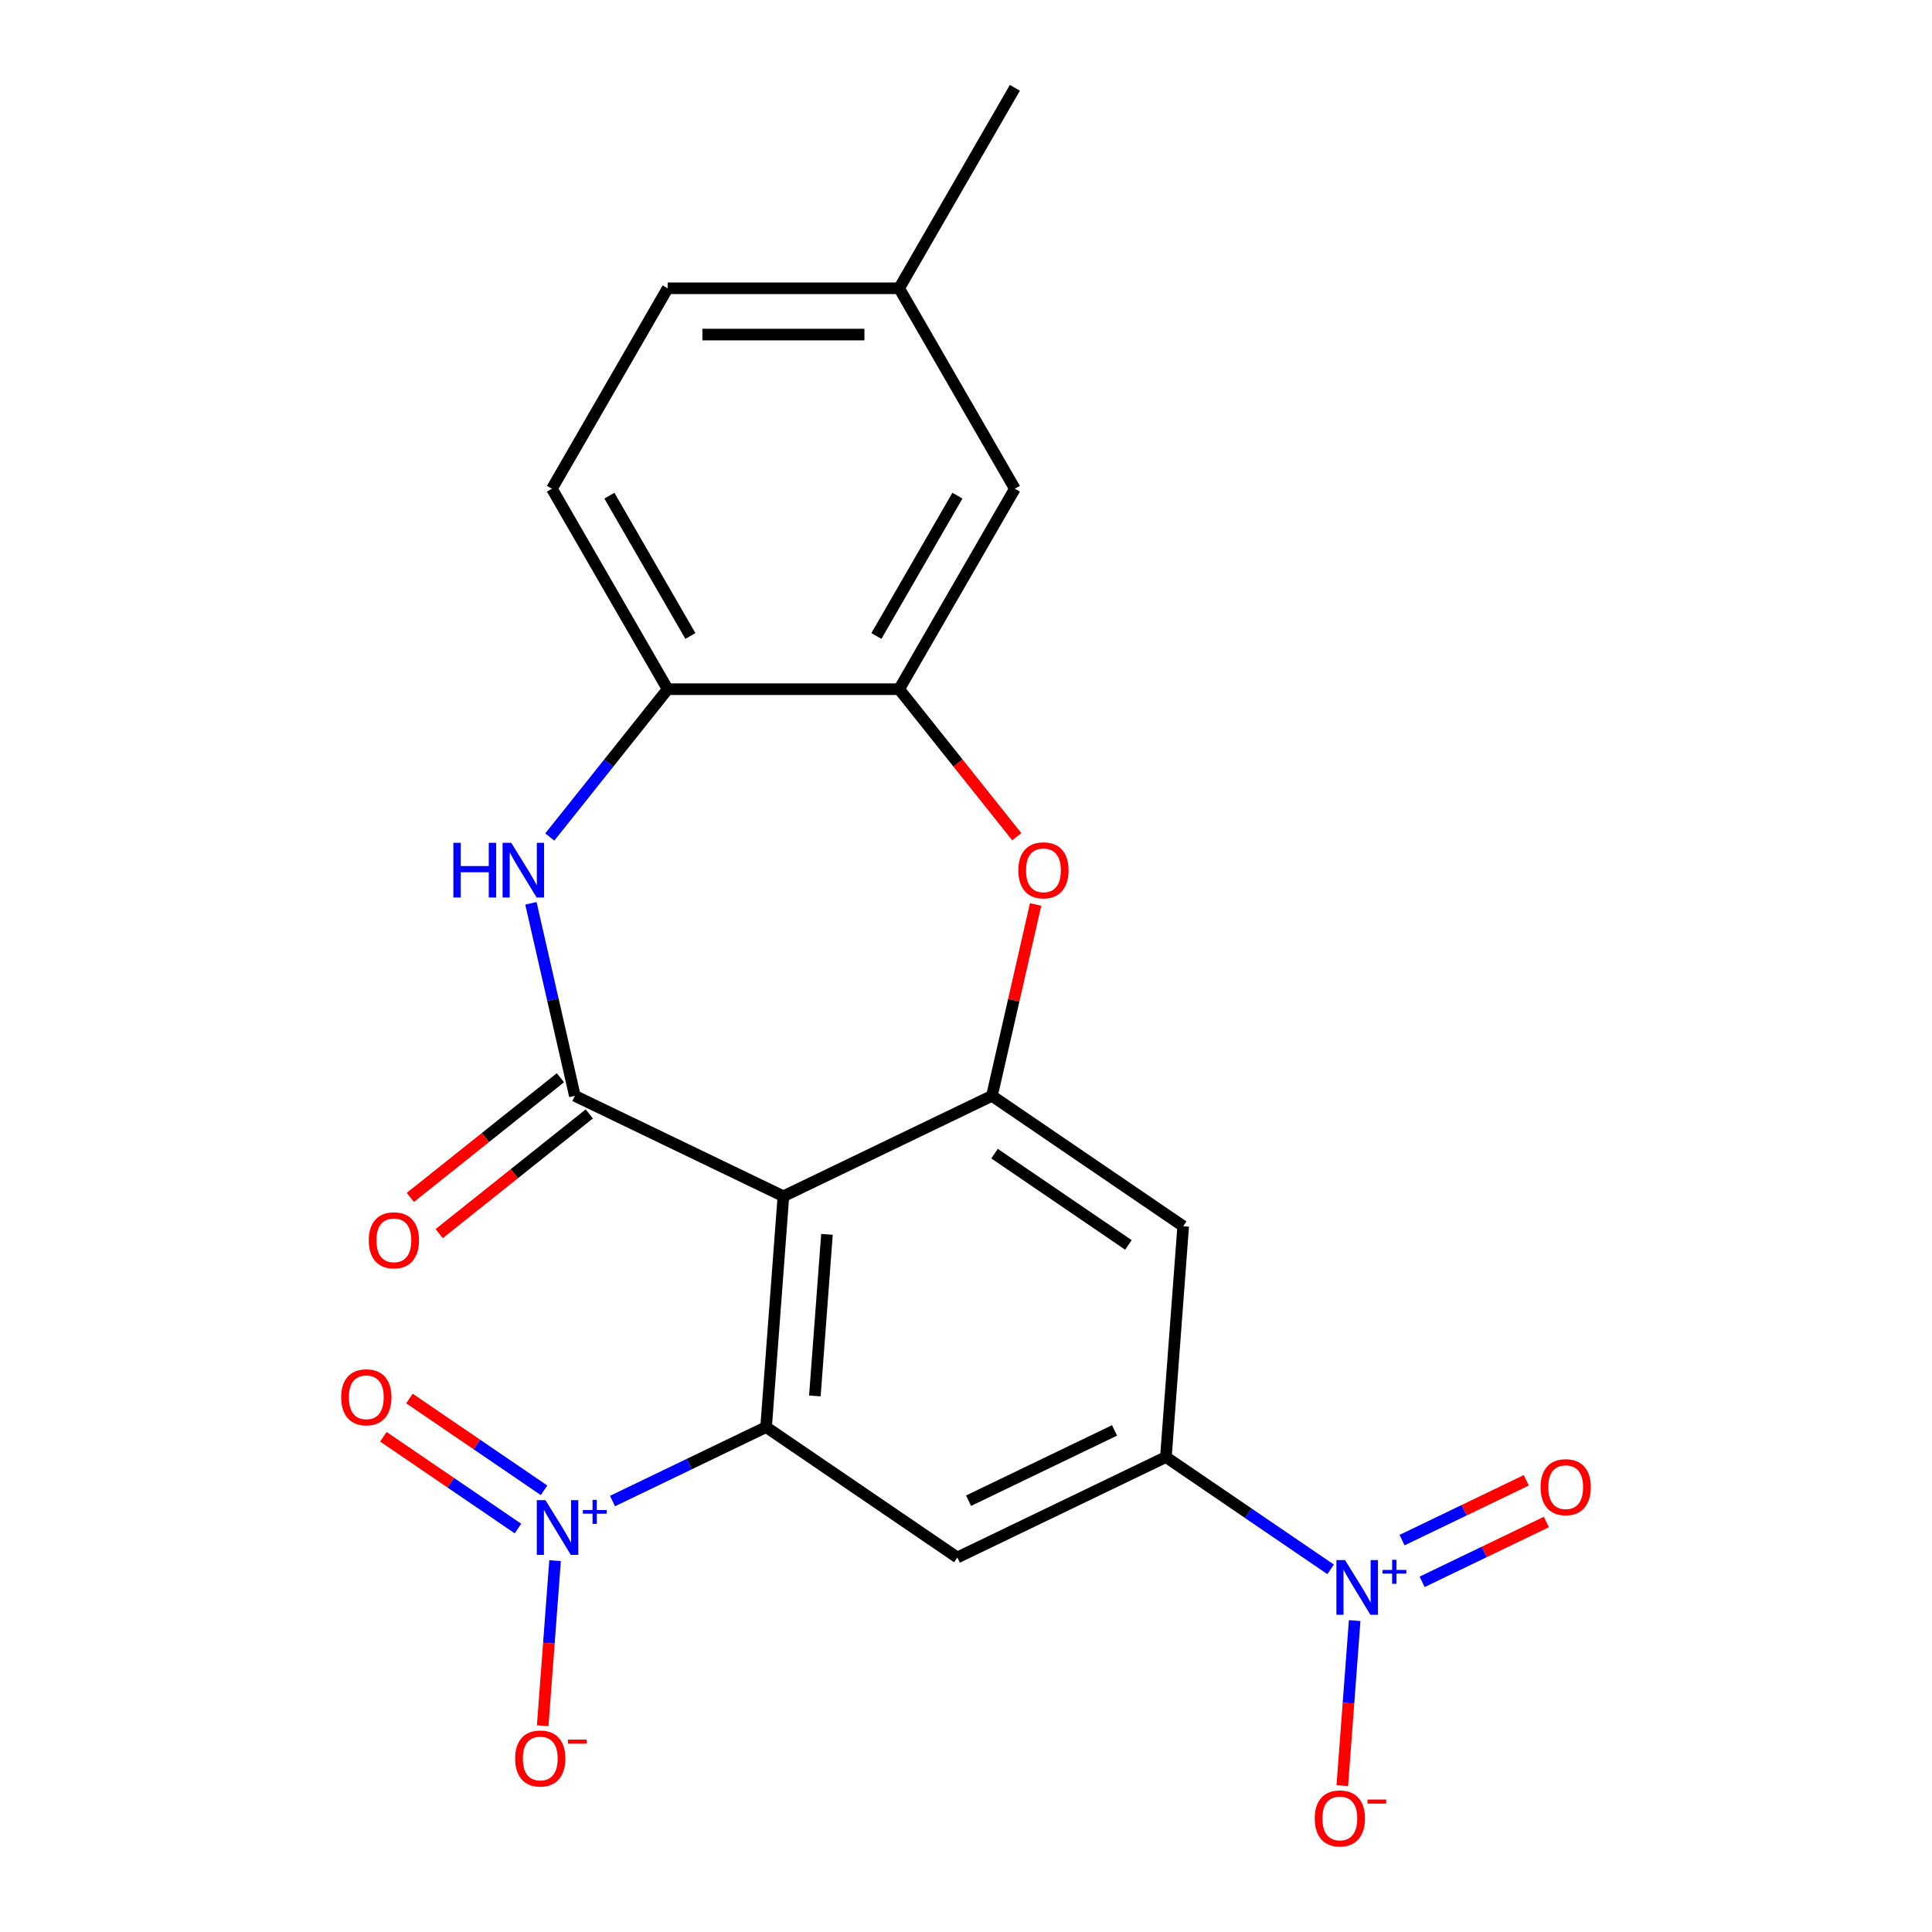 <?xml version='1.0' encoding='iso-8859-1'?>
<svg version='1.1' baseProfile='full'
              xmlns='http://www.w3.org/2000/svg'
                      xmlns:rdkit='http://www.rdkit.org/xml'
                      xmlns:xlink='http://www.w3.org/1999/xlink'
                  xml:space='preserve'
width='1000px' height='1000px' viewBox='0 0 1000 1000'>
<!-- END OF HEADER -->
<rect style='opacity:1.0;fill:#FFFFFF;stroke:none' width='1000' height='1000' x='0' y='0'> </rect>
<path class='bond-0' d='M 405.486,619.185 L 396.533,738.658' style='fill:none;fill-rule:evenodd;stroke:#000000;stroke-width:6px;stroke-linecap:butt;stroke-linejoin:miter;stroke-opacity:1' />
<path class='bond-0' d='M 428.038,638.896 L 421.771,722.528' style='fill:none;fill-rule:evenodd;stroke:#000000;stroke-width:6px;stroke-linecap:butt;stroke-linejoin:miter;stroke-opacity:1' />
<path class='bond-1' d='M 405.486,619.185 L 297.542,567.202' style='fill:none;fill-rule:evenodd;stroke:#000000;stroke-width:6px;stroke-linecap:butt;stroke-linejoin:miter;stroke-opacity:1' />
<path class='bond-3' d='M 405.486,619.185 L 513.43,567.202' style='fill:none;fill-rule:evenodd;stroke:#000000;stroke-width:6px;stroke-linecap:butt;stroke-linejoin:miter;stroke-opacity:1' />
<path class='bond-2' d='M 396.533,738.658 L 356.781,757.802' style='fill:none;fill-rule:evenodd;stroke:#000000;stroke-width:6px;stroke-linecap:butt;stroke-linejoin:miter;stroke-opacity:1' />
<path class='bond-2' d='M 356.781,757.802 L 317.029,776.945' style='fill:none;fill-rule:evenodd;stroke:#0000FF;stroke-width:6px;stroke-linecap:butt;stroke-linejoin:miter;stroke-opacity:1' />
<path class='bond-6' d='M 396.533,738.658 L 495.523,806.149' style='fill:none;fill-rule:evenodd;stroke:#000000;stroke-width:6px;stroke-linecap:butt;stroke-linejoin:miter;stroke-opacity:1' />
<path class='bond-5' d='M 297.542,567.202 L 286.17,517.377' style='fill:none;fill-rule:evenodd;stroke:#000000;stroke-width:6px;stroke-linecap:butt;stroke-linejoin:miter;stroke-opacity:1' />
<path class='bond-5' d='M 286.17,517.377 L 274.798,467.552' style='fill:none;fill-rule:evenodd;stroke:#0000FF;stroke-width:6px;stroke-linecap:butt;stroke-linejoin:miter;stroke-opacity:1' />
<path class='bond-14' d='M 290.072,557.835 L 251.235,588.806' style='fill:none;fill-rule:evenodd;stroke:#000000;stroke-width:6px;stroke-linecap:butt;stroke-linejoin:miter;stroke-opacity:1' />
<path class='bond-14' d='M 251.235,588.806 L 212.397,619.778' style='fill:none;fill-rule:evenodd;stroke:#FF0000;stroke-width:6px;stroke-linecap:butt;stroke-linejoin:miter;stroke-opacity:1' />
<path class='bond-14' d='M 305.012,576.569 L 266.175,607.54' style='fill:none;fill-rule:evenodd;stroke:#000000;stroke-width:6px;stroke-linecap:butt;stroke-linejoin:miter;stroke-opacity:1' />
<path class='bond-14' d='M 266.175,607.54 L 227.337,638.512' style='fill:none;fill-rule:evenodd;stroke:#FF0000;stroke-width:6px;stroke-linecap:butt;stroke-linejoin:miter;stroke-opacity:1' />
<path class='bond-12' d='M 287.303,807.797 L 284.102,850.513' style='fill:none;fill-rule:evenodd;stroke:#0000FF;stroke-width:6px;stroke-linecap:butt;stroke-linejoin:miter;stroke-opacity:1' />
<path class='bond-12' d='M 284.102,850.513 L 280.901,893.23' style='fill:none;fill-rule:evenodd;stroke:#FF0000;stroke-width:6px;stroke-linecap:butt;stroke-linejoin:miter;stroke-opacity:1' />
<path class='bond-15' d='M 281.603,771.378 L 246.765,747.626' style='fill:none;fill-rule:evenodd;stroke:#0000FF;stroke-width:6px;stroke-linecap:butt;stroke-linejoin:miter;stroke-opacity:1' />
<path class='bond-15' d='M 246.765,747.626 L 211.927,723.874' style='fill:none;fill-rule:evenodd;stroke:#FF0000;stroke-width:6px;stroke-linecap:butt;stroke-linejoin:miter;stroke-opacity:1' />
<path class='bond-15' d='M 268.105,791.176 L 233.267,767.424' style='fill:none;fill-rule:evenodd;stroke:#0000FF;stroke-width:6px;stroke-linecap:butt;stroke-linejoin:miter;stroke-opacity:1' />
<path class='bond-15' d='M 233.267,767.424 L 198.429,743.672' style='fill:none;fill-rule:evenodd;stroke:#FF0000;stroke-width:6px;stroke-linecap:butt;stroke-linejoin:miter;stroke-opacity:1' />
<path class='bond-8' d='M 513.43,567.202 L 524.734,517.677' style='fill:none;fill-rule:evenodd;stroke:#000000;stroke-width:6px;stroke-linecap:butt;stroke-linejoin:miter;stroke-opacity:1' />
<path class='bond-8' d='M 524.734,517.677 L 536.037,468.152' style='fill:none;fill-rule:evenodd;stroke:#FF0000;stroke-width:6px;stroke-linecap:butt;stroke-linejoin:miter;stroke-opacity:1' />
<path class='bond-10' d='M 513.43,567.202 L 612.421,634.692' style='fill:none;fill-rule:evenodd;stroke:#000000;stroke-width:6px;stroke-linecap:butt;stroke-linejoin:miter;stroke-opacity:1' />
<path class='bond-10' d='M 514.78,597.123 L 584.074,644.367' style='fill:none;fill-rule:evenodd;stroke:#000000;stroke-width:6px;stroke-linecap:butt;stroke-linejoin:miter;stroke-opacity:1' />
<path class='bond-4' d='M 688.723,812.292 L 646.095,783.229' style='fill:none;fill-rule:evenodd;stroke:#0000FF;stroke-width:6px;stroke-linecap:butt;stroke-linejoin:miter;stroke-opacity:1' />
<path class='bond-4' d='M 646.095,783.229 L 603.467,754.166' style='fill:none;fill-rule:evenodd;stroke:#000000;stroke-width:6px;stroke-linecap:butt;stroke-linejoin:miter;stroke-opacity:1' />
<path class='bond-13' d='M 701.172,838.812 L 697.971,881.528' style='fill:none;fill-rule:evenodd;stroke:#0000FF;stroke-width:6px;stroke-linecap:butt;stroke-linejoin:miter;stroke-opacity:1' />
<path class='bond-13' d='M 697.971,881.528 L 694.77,924.245' style='fill:none;fill-rule:evenodd;stroke:#FF0000;stroke-width:6px;stroke-linecap:butt;stroke-linejoin:miter;stroke-opacity:1' />
<path class='bond-16' d='M 736.096,818.755 L 768.245,803.273' style='fill:none;fill-rule:evenodd;stroke:#0000FF;stroke-width:6px;stroke-linecap:butt;stroke-linejoin:miter;stroke-opacity:1' />
<path class='bond-16' d='M 768.245,803.273 L 800.394,787.791' style='fill:none;fill-rule:evenodd;stroke:#FF0000;stroke-width:6px;stroke-linecap:butt;stroke-linejoin:miter;stroke-opacity:1' />
<path class='bond-16' d='M 725.7,797.166 L 757.848,781.684' style='fill:none;fill-rule:evenodd;stroke:#0000FF;stroke-width:6px;stroke-linecap:butt;stroke-linejoin:miter;stroke-opacity:1' />
<path class='bond-16' d='M 757.848,781.684 L 789.997,766.202' style='fill:none;fill-rule:evenodd;stroke:#FF0000;stroke-width:6px;stroke-linecap:butt;stroke-linejoin:miter;stroke-opacity:1' />
<path class='bond-11' d='M 284.563,433.242 L 315.072,394.984' style='fill:none;fill-rule:evenodd;stroke:#0000FF;stroke-width:6px;stroke-linecap:butt;stroke-linejoin:miter;stroke-opacity:1' />
<path class='bond-11' d='M 315.072,394.984 L 345.582,356.727' style='fill:none;fill-rule:evenodd;stroke:#000000;stroke-width:6px;stroke-linecap:butt;stroke-linejoin:miter;stroke-opacity:1' />
<path class='bond-22' d='M 495.523,806.149 L 603.467,754.166' style='fill:none;fill-rule:evenodd;stroke:#000000;stroke-width:6px;stroke-linecap:butt;stroke-linejoin:miter;stroke-opacity:1' />
<path class='bond-22' d='M 501.318,776.763 L 576.879,740.375' style='fill:none;fill-rule:evenodd;stroke:#000000;stroke-width:6px;stroke-linecap:butt;stroke-linejoin:miter;stroke-opacity:1' />
<path class='bond-7' d='M 603.467,754.166 L 612.421,634.692' style='fill:none;fill-rule:evenodd;stroke:#000000;stroke-width:6px;stroke-linecap:butt;stroke-linejoin:miter;stroke-opacity:1' />
<path class='bond-9' d='M 526.281,433.082 L 495.836,394.904' style='fill:none;fill-rule:evenodd;stroke:#FF0000;stroke-width:6px;stroke-linecap:butt;stroke-linejoin:miter;stroke-opacity:1' />
<path class='bond-9' d='M 495.836,394.904 L 465.39,356.727' style='fill:none;fill-rule:evenodd;stroke:#000000;stroke-width:6px;stroke-linecap:butt;stroke-linejoin:miter;stroke-opacity:1' />
<path class='bond-17' d='M 465.39,356.727 L 525.295,252.969' style='fill:none;fill-rule:evenodd;stroke:#000000;stroke-width:6px;stroke-linecap:butt;stroke-linejoin:miter;stroke-opacity:1' />
<path class='bond-17' d='M 453.625,329.182 L 495.558,256.552' style='fill:none;fill-rule:evenodd;stroke:#000000;stroke-width:6px;stroke-linecap:butt;stroke-linejoin:miter;stroke-opacity:1' />
<path class='bond-23' d='M 465.39,356.727 L 345.582,356.727' style='fill:none;fill-rule:evenodd;stroke:#000000;stroke-width:6px;stroke-linecap:butt;stroke-linejoin:miter;stroke-opacity:1' />
<path class='bond-18' d='M 345.582,356.727 L 285.677,252.969' style='fill:none;fill-rule:evenodd;stroke:#000000;stroke-width:6px;stroke-linecap:butt;stroke-linejoin:miter;stroke-opacity:1' />
<path class='bond-18' d='M 357.348,329.182 L 315.415,256.552' style='fill:none;fill-rule:evenodd;stroke:#000000;stroke-width:6px;stroke-linecap:butt;stroke-linejoin:miter;stroke-opacity:1' />
<path class='bond-19' d='M 525.295,252.969 L 465.39,149.212' style='fill:none;fill-rule:evenodd;stroke:#000000;stroke-width:6px;stroke-linecap:butt;stroke-linejoin:miter;stroke-opacity:1' />
<path class='bond-20' d='M 285.677,252.969 L 345.582,149.212' style='fill:none;fill-rule:evenodd;stroke:#000000;stroke-width:6px;stroke-linecap:butt;stroke-linejoin:miter;stroke-opacity:1' />
<path class='bond-21' d='M 465.39,149.212 L 525.295,45.455' style='fill:none;fill-rule:evenodd;stroke:#000000;stroke-width:6px;stroke-linecap:butt;stroke-linejoin:miter;stroke-opacity:1' />
<path class='bond-24' d='M 465.39,149.212 L 345.582,149.212' style='fill:none;fill-rule:evenodd;stroke:#000000;stroke-width:6px;stroke-linecap:butt;stroke-linejoin:miter;stroke-opacity:1' />
<path class='bond-24' d='M 447.419,173.174 L 363.553,173.174' style='fill:none;fill-rule:evenodd;stroke:#000000;stroke-width:6px;stroke-linecap:butt;stroke-linejoin:miter;stroke-opacity:1' />
<path  class='atom-3' d='M 282.329 776.481
L 291.609 791.481
Q 292.529 792.961, 294.009 795.641
Q 295.489 798.321, 295.569 798.481
L 295.569 776.481
L 299.329 776.481
L 299.329 804.801
L 295.449 804.801
L 285.489 788.401
Q 284.329 786.481, 283.089 784.281
Q 281.889 782.081, 281.529 781.401
L 281.529 804.801
L 277.849 804.801
L 277.849 776.481
L 282.329 776.481
' fill='#0000FF'/>
<path  class='atom-3' d='M 301.705 781.586
L 306.695 781.586
L 306.695 776.333
L 308.912 776.333
L 308.912 781.586
L 314.034 781.586
L 314.034 783.487
L 308.912 783.487
L 308.912 788.767
L 306.695 788.767
L 306.695 783.487
L 301.705 783.487
L 301.705 781.586
' fill='#0000FF'/>
<path  class='atom-5' d='M 696.198 807.496
L 705.478 822.496
Q 706.398 823.976, 707.878 826.656
Q 709.358 829.336, 709.438 829.496
L 709.438 807.496
L 713.198 807.496
L 713.198 835.816
L 709.318 835.816
L 699.358 819.416
Q 698.198 817.496, 696.958 815.296
Q 695.758 813.096, 695.398 812.416
L 695.398 835.816
L 691.718 835.816
L 691.718 807.496
L 696.198 807.496
' fill='#0000FF'/>
<path  class='atom-5' d='M 715.574 812.601
L 720.563 812.601
L 720.563 807.348
L 722.781 807.348
L 722.781 812.601
L 727.903 812.601
L 727.903 814.502
L 722.781 814.502
L 722.781 819.782
L 720.563 819.782
L 720.563 814.502
L 715.574 814.502
L 715.574 812.601
' fill='#0000FF'/>
<path  class='atom-6' d='M 234.662 436.237
L 238.502 436.237
L 238.502 448.277
L 252.982 448.277
L 252.982 436.237
L 256.822 436.237
L 256.822 464.557
L 252.982 464.557
L 252.982 451.477
L 238.502 451.477
L 238.502 464.557
L 234.662 464.557
L 234.662 436.237
' fill='#0000FF'/>
<path  class='atom-6' d='M 264.622 436.237
L 273.902 451.237
Q 274.822 452.717, 276.302 455.397
Q 277.782 458.077, 277.862 458.237
L 277.862 436.237
L 281.622 436.237
L 281.622 464.557
L 277.742 464.557
L 267.782 448.157
Q 266.622 446.237, 265.382 444.037
Q 264.182 441.837, 263.822 441.157
L 263.822 464.557
L 260.142 464.557
L 260.142 436.237
L 264.622 436.237
' fill='#0000FF'/>
<path  class='atom-9' d='M 527.09 450.477
Q 527.09 443.677, 530.45 439.877
Q 533.81 436.077, 540.09 436.077
Q 546.37 436.077, 549.73 439.877
Q 553.09 443.677, 553.09 450.477
Q 553.09 457.357, 549.69 461.277
Q 546.29 465.157, 540.09 465.157
Q 533.85 465.157, 530.45 461.277
Q 527.09 457.397, 527.09 450.477
M 540.09 461.957
Q 544.41 461.957, 546.73 459.077
Q 549.09 456.157, 549.09 450.477
Q 549.09 444.917, 546.73 442.117
Q 544.41 439.277, 540.09 439.277
Q 535.77 439.277, 533.41 442.077
Q 531.09 444.877, 531.09 450.477
Q 531.09 456.197, 533.41 459.077
Q 535.77 461.957, 540.09 461.957
' fill='#FF0000'/>
<path  class='atom-13' d='M 266.636 910.195
Q 266.636 903.395, 269.996 899.595
Q 273.356 895.795, 279.636 895.795
Q 285.916 895.795, 289.276 899.595
Q 292.636 903.395, 292.636 910.195
Q 292.636 917.075, 289.236 920.995
Q 285.836 924.875, 279.636 924.875
Q 273.396 924.875, 269.996 920.995
Q 266.636 917.115, 266.636 910.195
M 279.636 921.675
Q 283.956 921.675, 286.276 918.795
Q 288.636 915.875, 288.636 910.195
Q 288.636 904.635, 286.276 901.835
Q 283.956 898.995, 279.636 898.995
Q 275.316 898.995, 272.956 901.795
Q 270.636 904.595, 270.636 910.195
Q 270.636 915.915, 272.956 918.795
Q 275.316 921.675, 279.636 921.675
' fill='#FF0000'/>
<path  class='atom-13' d='M 293.956 900.417
L 303.644 900.417
L 303.644 902.529
L 293.956 902.529
L 293.956 900.417
' fill='#FF0000'/>
<path  class='atom-14' d='M 680.504 941.21
Q 680.504 934.41, 683.864 930.61
Q 687.224 926.81, 693.504 926.81
Q 699.784 926.81, 703.144 930.61
Q 706.504 934.41, 706.504 941.21
Q 706.504 948.09, 703.104 952.01
Q 699.704 955.89, 693.504 955.89
Q 687.264 955.89, 683.864 952.01
Q 680.504 948.13, 680.504 941.21
M 693.504 952.69
Q 697.824 952.69, 700.144 949.81
Q 702.504 946.89, 702.504 941.21
Q 702.504 935.65, 700.144 932.85
Q 697.824 930.01, 693.504 930.01
Q 689.184 930.01, 686.824 932.81
Q 684.504 935.61, 684.504 941.21
Q 684.504 946.93, 686.824 949.81
Q 689.184 952.69, 693.504 952.69
' fill='#FF0000'/>
<path  class='atom-14' d='M 707.824 931.433
L 717.513 931.433
L 717.513 933.545
L 707.824 933.545
L 707.824 931.433
' fill='#FF0000'/>
<path  class='atom-15' d='M 190.872 641.981
Q 190.872 635.181, 194.232 631.381
Q 197.592 627.581, 203.872 627.581
Q 210.152 627.581, 213.512 631.381
Q 216.872 635.181, 216.872 641.981
Q 216.872 648.861, 213.472 652.781
Q 210.072 656.661, 203.872 656.661
Q 197.632 656.661, 194.232 652.781
Q 190.872 648.901, 190.872 641.981
M 203.872 653.461
Q 208.192 653.461, 210.512 650.581
Q 212.872 647.661, 212.872 641.981
Q 212.872 636.421, 210.512 633.621
Q 208.192 630.781, 203.872 630.781
Q 199.552 630.781, 197.192 633.581
Q 194.872 636.381, 194.872 641.981
Q 194.872 647.701, 197.192 650.581
Q 199.552 653.461, 203.872 653.461
' fill='#FF0000'/>
<path  class='atom-16' d='M 176.598 723.231
Q 176.598 716.431, 179.958 712.631
Q 183.318 708.831, 189.598 708.831
Q 195.878 708.831, 199.238 712.631
Q 202.598 716.431, 202.598 723.231
Q 202.598 730.111, 199.198 734.031
Q 195.798 737.911, 189.598 737.911
Q 183.358 737.911, 179.958 734.031
Q 176.598 730.151, 176.598 723.231
M 189.598 734.711
Q 193.918 734.711, 196.238 731.831
Q 198.598 728.911, 198.598 723.231
Q 198.598 717.671, 196.238 714.871
Q 193.918 712.031, 189.598 712.031
Q 185.278 712.031, 182.918 714.831
Q 180.598 717.631, 180.598 723.231
Q 180.598 728.951, 182.918 731.831
Q 185.278 734.711, 189.598 734.711
' fill='#FF0000'/>
<path  class='atom-17' d='M 797.402 769.753
Q 797.402 762.953, 800.762 759.153
Q 804.122 755.353, 810.402 755.353
Q 816.682 755.353, 820.042 759.153
Q 823.402 762.953, 823.402 769.753
Q 823.402 776.633, 820.002 780.553
Q 816.602 784.433, 810.402 784.433
Q 804.162 784.433, 800.762 780.553
Q 797.402 776.673, 797.402 769.753
M 810.402 781.233
Q 814.722 781.233, 817.042 778.353
Q 819.402 775.433, 819.402 769.753
Q 819.402 764.193, 817.042 761.393
Q 814.722 758.553, 810.402 758.553
Q 806.082 758.553, 803.722 761.353
Q 801.402 764.153, 801.402 769.753
Q 801.402 775.473, 803.722 778.353
Q 806.082 781.233, 810.402 781.233
' fill='#FF0000'/>
</svg>
